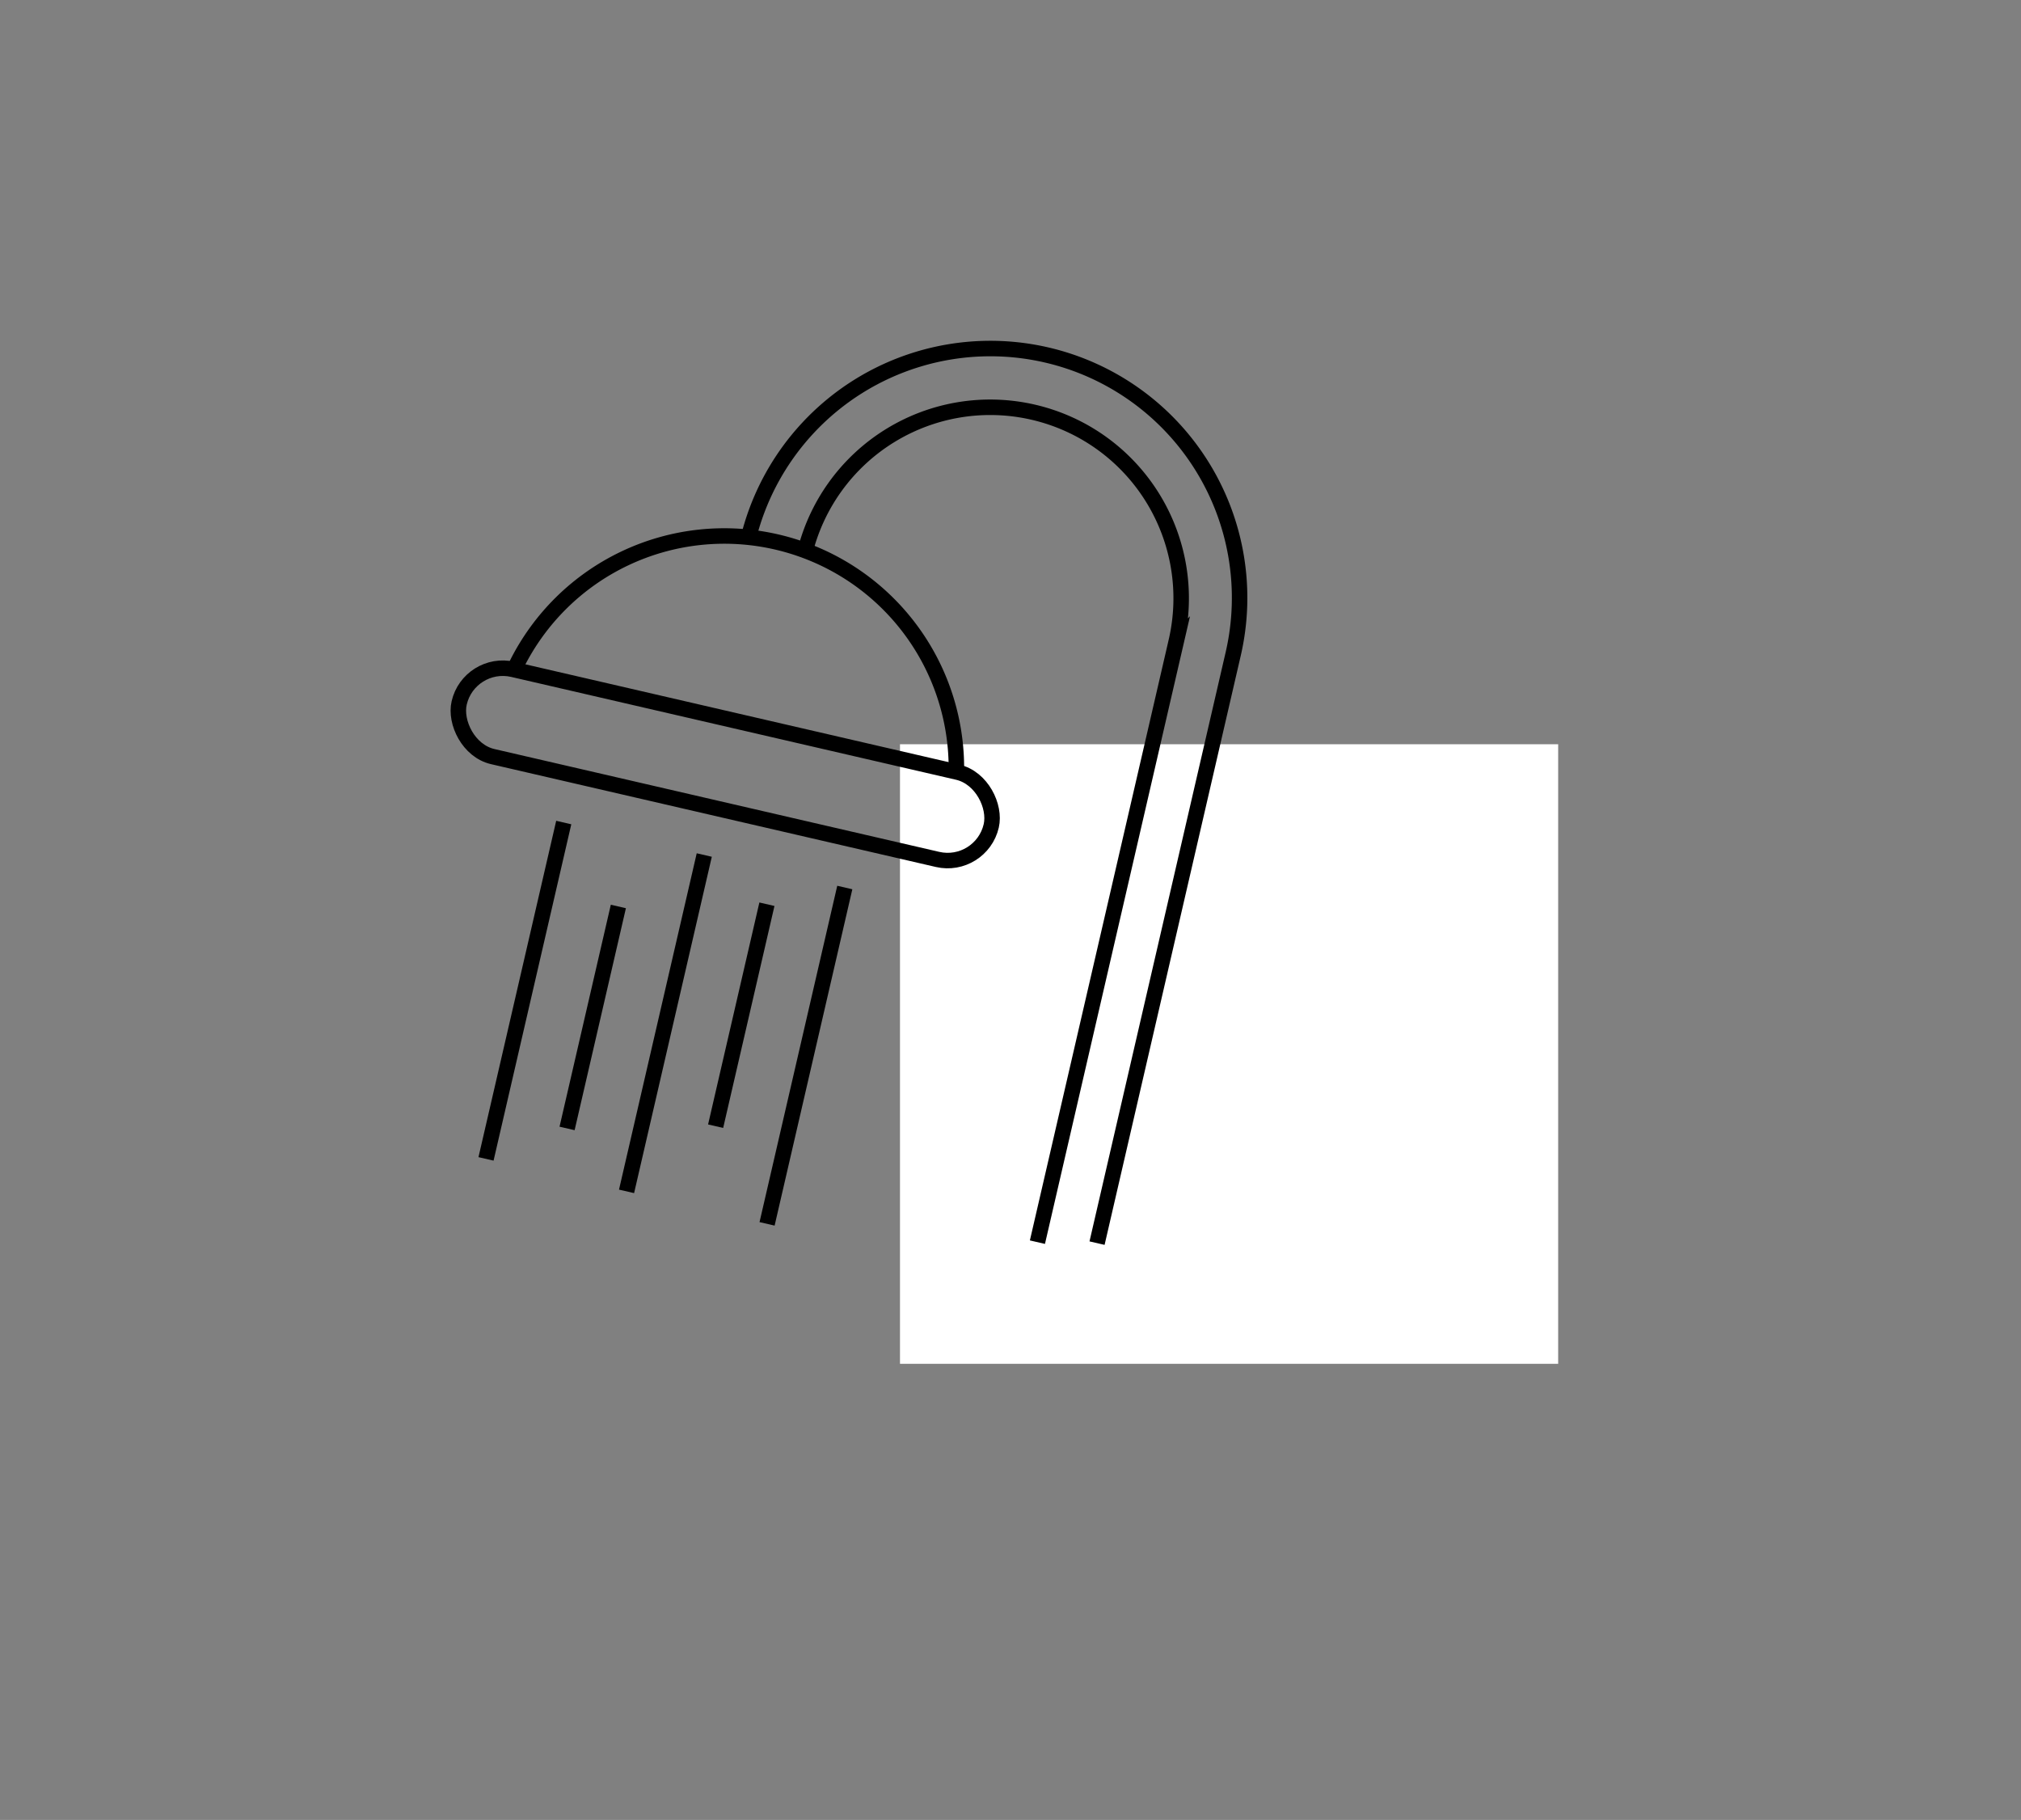 <svg xmlns="http://www.w3.org/2000/svg" width="261" height="235" viewBox="0 0 261 235"><rect x="0" y="0" width="261" height="235" fill="#808080" stroke="none"/><g transform="translate(-752 -88)"><g transform="translate(752 88)"><rect width="261" height="235" opacity="0"/><rect width="85" height="80" transform="translate(116.229 96.099)" fill="#fff"/></g><g transform="translate(806.773 136.428)"><g transform="translate(-714.272 -688.511)"><path d="M755.152,806.949A29.972,29.972,0,0,1,812,820.123" transform="translate(-28.988 -80.951)" fill="none" stroke="#000" stroke-miterlimit="10" stroke-width="2"/><rect width="70.524" height="11.561" rx="5.781" transform="translate(720.101 725.212) rotate(13.013)" fill="none" stroke="#000" stroke-miterlimit="10" stroke-width="2"/><g transform="translate(756.036 685.082)"><path d="M884.941,710.026a32.188,32.188,0,0,1,62.723,14.5L930.081,800.6m-7.7-.125,17.946-77.649a24.662,24.662,0,0,0-48.057-11.107" transform="translate(-884.941 -685.082)" fill="none" stroke="#000" stroke-miterlimit="10" stroke-width="2"/></g><g transform="translate(722.266 746.293)"><line x1="10.037" y2="43.43" transform="translate(0 0)" fill="none" stroke="#000" stroke-miterlimit="10" stroke-width="2"/><line x1="6.624" y2="28.661" transform="translate(10.467 10.837)" fill="none" stroke="#000" stroke-miterlimit="10" stroke-width="2"/><line x1="10.037" y2="43.43" transform="translate(18.148 4.194)" fill="none" stroke="#000" stroke-miterlimit="10" stroke-width="2"/><line x1="6.624" y2="28.661" transform="translate(29.652 10.547)" fill="none" stroke="#000" stroke-miterlimit="10" stroke-width="2"/><line x1="10.037" y2="43.43" transform="translate(36.296 8.389)" fill="none" stroke="#000" stroke-miterlimit="10" stroke-width="2"/></g></g></g></g></svg>